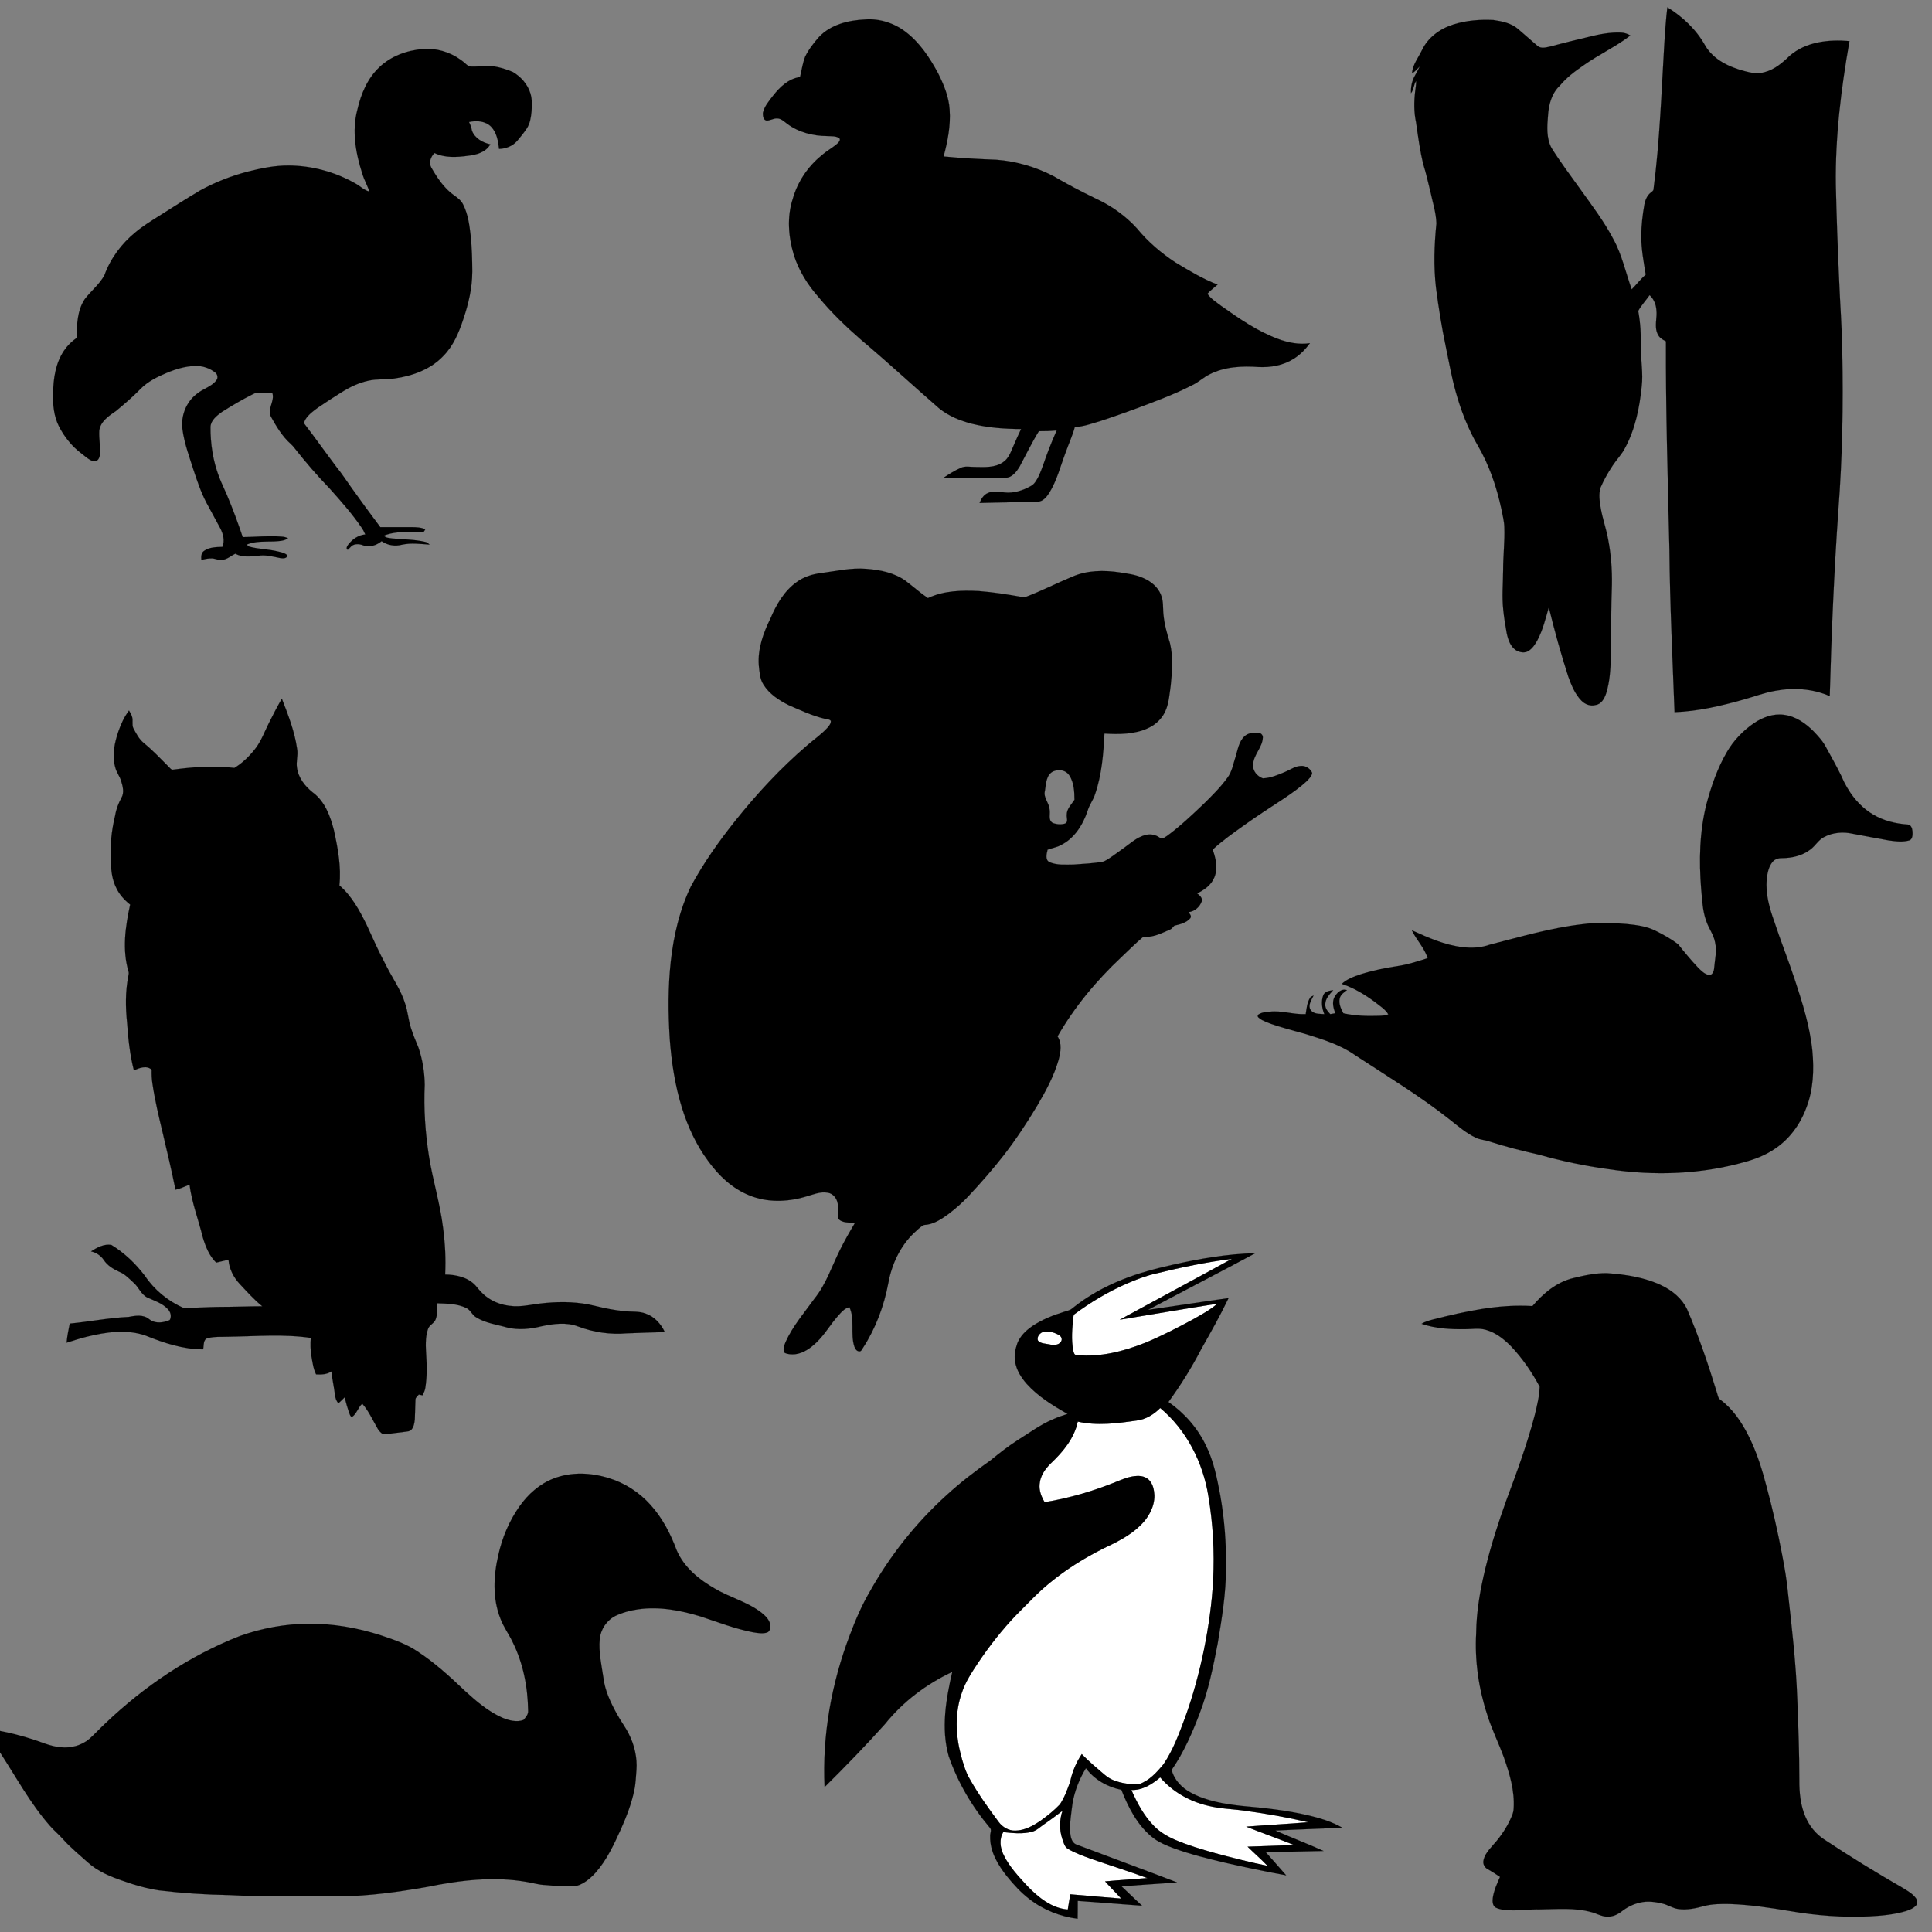 <?xml version="1.0" encoding="utf-8"?>
<!DOCTYPE svg PUBLIC "-//W3C//DTD SVG 1.1//EN" "http://www.w3.org/Graphics/SVG/1.1/DTD/svg11.dtd">
<svg version="1.1" id="Layer_1" xmlns="http://www.w3.org/2000/svg" xmlns:xlink="http://www.w3.org/1999/xlink" x="0px" y="0px"
	 viewBox="0 0 1920 1920" enable-background="new 0 0 1920 1920" xml:space="preserve">
<rect x="0" y="0" width="1920" height="1920" fill="#808080" stroke="none"/>
<path stroke="#000000" stroke-width="0.094" d="M1657,7.27c15.33,9.43,28.84,22.25,37.64,38.06c8.17,14,23.81,21.34,38.92,25.29
	c6.5,1.83,13.45,3.03,20.08,1.07c9.82-2.52,17.77-9.26,24.87-16.19c16.14-14.1,38.94-16.45,59.48-14.67
	c-8.31,47.25-14.26,95.14-13.55,143.2c0.69,31,1.82,61.98,3.22,92.96c0.92,24.34,2.89,48.64,3.17,73
	c1.11,52.36,0.1,104.79-3.89,157.02c-4.31,61.52-6.88,123.14-8.56,184.78c-16.93-7.47-36.11-8.67-54.17-5.28
	c-10.89,1.87-21.22,5.87-31.83,8.8c-22.27,6.28-45.04,11.58-68.25,12.43c-1.93-53.57-4.62-107.13-5.05-160.74
	c-1.62-69.25-3.71-138.51-3.5-207.79c-3.38-1.67-6.88-3.78-8.32-7.45c-3.5-7.57-0.14-15.9-1.15-23.81
	c-0.41-5.5-2.63-10.91-6.76-14.65c-3.68,5.29-8.26,10.09-11.31,15.73c2.24,11.85,2.74,23.93,2.64,35.97
	c-0.15,12.97,2.39,25.93,0.82,38.9c-2.1,21.04-6.37,42.34-16.46,61.14c-3.25,6.45-8.44,11.59-12.36,17.6
	c-4.6,6.94-8.77,14.2-12.05,21.85c-2.18,6.64-0.93,13.78,0.16,20.51c1.84,10.5,5.48,20.58,7.36,31.07
	c2.87,14.79,4,29.89,3.74,44.95c-0.85,24.32-0.78,48.67-1.04,73c-0.48,11.83-1.1,23.87-4.74,35.23
	c-1.67,4.89-4.64,10.49-10.3,11.33c-5.11,1.5-10.55-0.52-14.16-4.22c-6.5-6.59-9.98-15.4-13.1-23.94
	c-7.35-22.7-13.7-45.72-19.36-68.9c-3.17,10.99-5.85,22.27-11.21,32.47c-2.25,4.15-4.93,8.35-9,10.93
	c-3.75,2.36-8.64,1.46-12.28-0.63c-5.68-3.67-7.96-10.56-9.3-16.85c-1.39-7.78-2.72-15.59-3.48-23.46
	c-1.44-13.19-0.17-26.45-0.11-39.67c0.01-14.13,1.68-28.21,1.18-42.35c-0.13-6.08-1.77-11.97-2.88-17.91
	c-4.69-21.95-12-43.49-23.3-62.95c-9.97-17.01-17.11-35.55-22.33-54.53c-4-14.29-6.5-28.94-9.54-43.45
	c-4.14-19.54-7.25-39.28-9.85-59.08c-2.47-21.27-1.73-42.79,0.41-64.06c-0.35-10.75-3.75-21.1-5.97-31.56
	c-2.29-8.71-4.03-17.56-6.77-26.14c-3.65-14.01-5.4-28.4-7.5-42.7c-2.16-10.05-2.05-20.45-0.89-30.62
	c0.34-3.5,1.15-6.98,0.94-10.51c-2.46,3.69-2.26,8.55-5.04,12.12c-0.32-6.02,0.84-12.21,3.89-17.47
	c1.75-2.94,3.27-6.01,4.77-9.1c-2.4,2.41-4.53,5.23-7.68,6.72c0.62-8.43,6.22-15.31,9.78-22.69
	c5.92-12.68,18.05-21.55,31.19-25.67c12.82-4.08,26.44-5.13,39.82-4.49c8.76,1.25,18.07,3.17,24.9,9.21
	c6.41,5.57,12.85,11.1,19.24,16.7c3.71,2.93,8.75,1.17,12.92,0.34c12.54-3.41,25.17-6.46,37.82-9.47
	c10.47-2.66,21.25-4.71,32.11-4.25c3.28,0.08,6.41,1.21,9.23,2.87c-14.58,11.21-31.46,18.93-46.44,29.57
	c-8.57,5.91-17.04,12.19-23.68,20.28c-8.17,7.61-11.11,19.02-11.77,29.8c-0.88,10.72-1.73,22.33,3.52,32.15
	c8.78,14.01,18.73,27.23,28.38,40.65c11.61,16.24,23.78,32.2,33.07,49.93c8.6,15.62,12.23,33.24,18.22,49.9
	c4.79-4.74,8.85-10.19,13.96-14.62c-2.11-12.89-4.55-25.83-4.4-38.94c0.05-10.32,1.29-20.61,3.06-30.77
	c0.9-4.37,2.59-8.92,6.25-11.73c1.07-1.05,2.84-1.76,2.85-3.53c6.24-48.1,7.88-96.61,10.73-144.99
	C1654.81,31.06,1655.55,19.12,1657,7.27z"/>
<path stroke="#000000" stroke-width="0.094" d="M813.81,36.84c11.74-12.54,29.52-16.77,46.1-17.5
	c14.39-1.07,28.91,3.66,40.28,12.45c13.95,10.67,23.82,25.64,32.05,40.93c5.68,11.32,10.7,23.38,11.48,36.18
	c1.14,15.75-1.91,31.44-6,46.58c17.48,1.73,35.03,2.6,52.58,3.28c19.73,1.51,39.09,7.19,56.64,16.3
	c13.61,7.96,27.59,15.29,41.78,22.16c15.5,7.11,29.74,17.16,41.21,29.82c10.83,13.21,23.98,24.45,38.25,33.8
	c13.51,8.09,27.03,16.42,41.84,21.96c-3.33,3.11-7.21,5.68-10.14,9.18c3.58,5.13,9.08,8.44,13.96,12.2
	c17.72,12.53,35.82,25.07,56.31,32.66c10.04,3.73,20.9,5.84,31.62,4.23c-4.45,6.05-9.75,11.57-16.17,15.52
	c-10.24,6.48-22.66,8.72-34.63,8.15c-16.53-1.18-33.93-0.39-48.96,7.29c-5.91,2.89-10.69,7.58-16.62,10.44
	c-18.37,9.51-37.87,16.59-57.2,23.87c-15.54,5.58-31.05,11.31-46.96,15.75c-4.27,1.17-8.62,2.18-13.06,2.12
	c-2.36,8.83-6.28,17.13-9.28,25.74c-5.09,13.38-8.54,27.56-16.15,39.84c-2.69,4.12-6.38,8.84-11.8,8.77
	c-19.16,0.42-38.31,0.92-57.46,1.27c1.56-4.09,4.09-8.16,8.3-9.91c5.14-2.36,10.91-1.3,16.28-0.55
	c9.37,1.06,18.73-1.94,26.77-6.59c3.37-1.94,5.25-5.54,7.02-8.86c4.14-8.39,6.53-17.49,10-26.16c2.56-6.76,5.35-13.41,8.27-20.02
	c-5.88,0.63-11.8,0.79-17.7,0.76c-7.01,11.26-12.74,23.24-18.99,34.92c-3.17,5.21-7.58,11.5-14.4,11.31
	c-20.41-0.04-40.82,0.06-61.22-0.05c5.49-3.54,11.02-7.12,17.01-9.76c4.46-2.07,9.47-0.76,14.2-0.84
	c9.47,0.13,20.02,0.92,28.11-4.97c5.44-3.72,7.45-10.25,10.02-15.96c2.46-5.63,4.9-11.27,7.6-16.79
	c-16.37-0.12-32.85-1.2-48.77-5.21c-11.74-3-23.3-7.65-32.76-15.38c-26.03-22.62-51.31-46.09-77.7-68.27
	c-14.95-13.01-29.25-26.82-41.92-42.08c-10.89-12.29-19.87-26.52-24.76-42.28c-5.35-17.9-6.9-37.43-1.04-55.42
	c4.79-16.95,14.96-32.21,28.66-43.26c4.96-4.5,11.01-7.59,16-12.05c1.32-1.25,3.29-3.63,1.43-5.26c-3.52-2.17-7.9-1.7-11.86-1.96
	c-14.09-0.08-28.53-3.71-39.91-12.29c-3.06-2.22-6.02-5.37-10.11-5.2c-3.7-0.16-6.98,2.51-10.67,2.01
	c-3.13-0.94-3.21-4.92-3.18-7.6c1.49-6.52,6.05-11.76,10.02-16.94c6.79-8.65,15.47-17.09,26.87-18.61
	c1.64-6.78,2.57-13.79,5.13-20.31C803.65,49.12,808.62,42.79,813.81,36.84z"/>
<path stroke="#000000" stroke-width="0.094" d="M376.91,66.89c11.5-11.14,27.38-16.81,43.13-18.16
	c13.29-1.11,26.83,2.77,37.62,10.58c3.03,1.97,5.48,4.7,8.48,6.7c7.96,0.58,15.93-0.69,23.89-0.19c6.73,0.93,13.25,3.1,19.52,5.66
	c8.1,4.72,14.83,12.27,17.57,21.35c1.77,5.89,1.52,12.13,1.06,18.19c-0.53,5.71-1.46,11.64-4.63,16.54
	c-2.88,4.38-6.23,8.43-9.6,12.44c-4.47,5.15-11.26,7.82-18,7.95c-0.86-7.76-2.27-16.15-7.87-22.02c-5.62-5.75-14.53-6.39-21.99-4.67
	c1.55,2.72,2.34,5.74,2.98,8.78c2.98,7.52,10.63,11.72,18.19,13.38c-4.39,7.91-13.85,10.47-22.23,11.37
	c-11.06,1.52-22.91,2.27-33.26-2.72c-3.7,3.68-5.84,9.43-3.22,14.34c5.95,10.28,12.65,20.54,22.48,27.54
	c3.72,2.56,7.49,5.4,9.4,9.65c4.67,9.41,6.09,20.01,7.27,30.34c1.28,11.97,1.6,24.02,1.62,36.05c0.01,16.19-3.77,32.12-8.96,47.37
	c-4.31,13.12-9.83,26.32-19.69,36.29c-12.55,13.4-30.68,19.94-48.49,22.44c-8.55,1.37-17.32,0.27-25.8,2.18
	c-9.78,2.07-18.91,6.47-27.32,11.8c-7.75,4.87-15.49,9.78-23.03,14.98c-4.55,3.35-9.32,6.77-12.4,11.61
	c-0.85,1.57-2.17,3.67-0.57,5.24c10.59,13.82,20.63,28.04,31.12,41.93c5.46,6.65,10.09,13.91,15.12,20.88
	c9.36,13.2,18.96,26.23,28.67,39.17c10.34-0.01,20.68,0.01,31.02-0.01c4.61,0.03,9.37,0.13,13.64,2.09
	c-0.74,1.1-1.13,2.94-2.83,2.82c-6.25,0.43-12.5-0.65-18.76-0.23c-6.64,0.44-13.4,1.23-19.61,3.79c2.13,2.36,5.5,2.26,8.4,2.73
	c10.91,1.13,22.02,0.88,32.74,3.45c1.73,0.3,3.05,1.49,4.28,2.66c-9.12-0.6-18.39-1.89-27.44,0.13c-6.87,1.79-14.35,0.63-20.16-3.51
	c-5.04,4.07-11.87,6.43-18.22,4.18c-4.25-1.74-9.87-2.01-12.96,1.99c-1.06,0.63-1.76,3.08-3.25,2.02c-0.86-1.79,0.35-3.5,1.35-4.89
	c4.06-5.3,10.07-9.37,16.84-9.99c-1.05-2.52-2.33-4.94-3.92-7.16c-9.38-13.71-20.45-26.15-31.51-38.51
	c-12.31-12.77-23.94-26.18-34.87-40.15c-1.15-1.49-2.39-2.91-3.8-4.16c-8.48-7.5-14.29-17.41-19.74-27.19
	c-3.69-7.72,4-15.22,1.57-23.16c-4.89-0.39-9.8-0.49-14.71-0.57c-1.86-0.13-3.45,1.02-5.08,1.72c-10.5,5.24-20.62,11.22-30.52,17.51
	c-4.91,3.61-10.73,8-11.25,14.58c-0.18,17.04,2.52,34.2,8.62,50.14c2.24,5.95,5.14,11.62,7.6,17.48
	c5.84,13.83,11.08,27.91,15.82,42.16c12.96-0.23,25.94-1.51,38.89-0.49c2.14,0.07,4.19,0.67,6.1,1.63
	c-4.16,2.87-9.38,2.8-14.21,3.12c-9,0.25-18.4-0.39-26.89,3.14c1.04,0.92,2.04,2.01,3.49,2.25c8.77,2.28,17.93,2.28,26.74,4.38
	c3.58,0.94,7.67,1.38,10.38,4.19c-0.85,3.36-4.78,2.94-7.45,2.53c-7.08-1.44-14.29-3.43-21.57-2.28
	c-7.59,0.67-15.89,1.89-22.84-2.02c-3.98,1.85-7.43,5.11-11.91,5.97c-3.73,1.14-7.27-0.96-10.93-1.3c-3.7-0.23-7.33,0.71-10.93,1.42
	c-0.23-3.07-0.25-6.73,2.51-8.75c5.26-3.89,12.18-3.9,18.44-4.12c2.55-6.08,0.81-12.84-2.1-18.44
	c-4.54-8.46-9.08-16.91-13.71-25.31c-5.5-10.45-9.25-21.7-12.97-32.87c-4.14-13.14-9.05-26.16-10.87-39.88
	c-1.94-13.18,3.43-27.33,14.09-35.46c6.05-5.16,14.56-6.99,19.5-13.49c1.96-2.41,1.26-6.06-1.16-7.87
	c-5.56-4.38-12.75-6.72-19.83-6.47c-9.84,0.23-19.41,3.12-28.42,6.92c-9.39,3.94-18.81,8.59-26.01,15.97
	c-7.58,7.78-15.85,14.85-24.2,21.78c-7.06,4.87-15.55,10.36-16.74,19.64c-0.44,8,1.24,16.01,0.67,24.03
	c-0.42,2.52-1.53,5.65-4.34,6.28c-3.3,0.44-6.23-1.64-8.76-3.49c-4.01-3.32-8.33-6.29-12.06-9.94
	c-6.35-6.18-11.61-13.45-15.63-21.33c-4.97-10.04-6.15-21.47-5.67-32.52c0.09-14.68,2.38-30.02,10.71-42.46
	c3.38-5.05,7.77-9.4,12.78-12.82c-0.07-13.09,0.45-27.23,7.92-38.51c6.21-8.04,14.44-14.59,19.44-23.52
	c6.05-16.89,17.18-31.68,31.02-42.99c7.17-6.04,15.21-10.92,23.1-15.94c13.68-8.67,27.35-17.38,41.28-25.65
	c14.68-8,30.36-14.17,46.53-18.45c13.54-3.39,27.36-6.34,41.39-6.19c22.96,0.13,45.88,6.31,65.83,17.64
	c4.93,2.51,8.87,6.96,14.36,8.26c-2.05-5.95-5.21-11.47-7.03-17.51c-6.64-20.42-10.65-42.73-5-63.87
	C358.72,93.49,365.11,77.98,376.91,66.89z"/>
<path stroke="#000000" stroke-width="0.094" d="M815.85,569.54c15.01-1.97,30.02-5.53,45.25-4.22
	c13.52,1.01,27.49,3.82,38.76,11.79c7.48,5.68,14.52,11.94,22.28,17.27c15.68-7.44,33.47-7.86,50.49-7.01
	c14.44,1.14,28.78,3.35,43.03,5.93c1.18,0.19,2.43,0.41,3.6-0.06c15.89-6,31.03-13.79,46.71-20.29
	c14.57-6.26,30.94-6.44,46.41-4.18c8.13,1.29,16.48,2.24,24.02,5.78c7.51,3.26,14.44,8.87,17.39,16.73
	c2.63,6.18,1.7,13.02,2.45,19.54c0.87,9.7,3.62,19.08,6.45,28.36c3.33,13.87,2.15,28.33,0.7,42.37
	c-1.09,7.61-1.62,15.42-4.26,22.7c-3.08,8.71-10.03,15.74-18.42,19.46c-13.45,6.17-28.67,6.12-43.15,5.3
	c-1.02,20.26-2.63,40.86-9.28,60.17c-1.78,5.88-5.83,10.74-7.46,16.68c-4.71,13.92-13.26,27.62-26.92,34.16
	c-4.02,2.2-8.63,2.75-12.83,4.38c-0.96,3.99-2.71,10.33,2.1,12.49c7.5,3.14,15.87,2.32,23.81,2.29
	c9.97-0.81,20.07-1.06,29.9-3.03c6.55-3.17,12.15-8.01,18.14-12.09c7.57-5.18,14.4-12.11,23.6-14.28
	c4.81-1.28,10.03-0.19,14.01,2.79c2.35,2.21,5.01-0.68,7.13-1.84c13.16-9.64,25-20.94,36.81-32.16
	c8.21-8.14,16.51-16.32,23.29-25.73c4.62-6.1,5.71-13.85,8.09-20.93c2.19-6.96,3.17-14.94,8.8-20.16
	c3.48-3.39,8.64-3.73,13.23-3.64c2.68-0.04,5.24,2.12,4.99,4.94c-0.42,9.91-9.4,17.03-9.68,27
	c-0.52,6.14,4.19,11.47,9.71,13.47c7.73-0.34,15.04-3.39,22.07-6.4c5.24-2.16,10.11-5.81,15.98-5.95
	c4.59-0.28,9.23,2.66,10.94,6.93c-0.45,3.47-3.24,5.96-5.54,8.35c-6.8,6.34-14.49,11.61-22.14,16.85
	c-13.91,9.03-27.79,18.1-41.28,27.75c-10.27,7.35-20.61,14.68-29.89,23.28c3.11,8.71,5.35,18.63,1.67,27.54
	c-3.02,7.6-10.03,12.58-17.17,15.95c2.46,1.92,5.73,4.51,4.54,8.1c-1.99,5.54-7.16,9.98-13.12,10.53
	c1.28,1.72,3.52,3.94,1.75,6.14c-3.88,4.49-10.1,6.03-15.67,7.27c-1.54,1.22-2.46,3.18-4.39,3.91
	c-6.77,2.9-13.5,6.38-20.94,7.11c-2.1,0.3-4.26,0.15-6.31,0.64c-7.4,6.21-14.18,13.13-21.22,19.75
	c-24.61,23.1-46.51,49.31-63.32,78.65c4.6,6.93,3.05,15.73,1.06,23.28c-4.6,16.22-12.8,31.12-21.27,45.59
	c-10.12,16.88-20.97,33.36-33.01,48.94c-10.92,13.98-22.56,27.38-34.7,40.3c-6.21,6.82-13.2,12.88-20.52,18.47
	c-7.18,5.22-15.05,10.5-24.23,10.85c-3.84,1.84-6.84,5.12-9.99,7.96c-13.75,13.11-22.07,31.08-25.47,49.6
	c-4.26,22.88-12.57,45.1-25.26,64.65c-1.06,1.25-1.55,3.64-3.61,3.39c-2.66-0.02-4.17-2.63-4.94-4.83
	c-4.08-12.66,0.8-26.84-4.88-39.09c-5.16,1.17-8.51,5.55-11.86,9.28c-7.21,8.18-12.64,17.82-20.54,25.42
	c-5.95,5.83-13.19,11.13-21.7,12.11c-3.47,0.22-7.24,0.2-10.35-1.5c-2.12-3.3-0.21-7.36,1-10.64
	c7.13-15.91,18.71-29.18,28.78-43.24c11.63-14.34,17.2-32.24,25.4-48.53c4.52-9.12,9.59-17.93,14.8-26.66
	c-5.6-0.58-12.82,0.51-16.79-4.38c-0.25-5.15,0.9-10.41-0.54-15.48c-0.93-4.79-4.53-9.22-9.5-10.07
	c-8.04-1.56-15.66,2.19-23.25,4.18c-17.79,5.06-37.39,5.59-54.7-1.5c-17.07-6.73-30.82-19.84-41.38-34.56
	c-11.61-15.68-19.86-33.63-25.68-52.19c-7.01-22.46-10.57-45.86-12.26-69.28c-1.59-25.55-1.72-51.27,1.07-76.75
	c2.88-25.64,8.79-51.22,20.08-74.54c12.45-23.06,27.66-44.54,43.99-65c21.49-26.94,45.06-52.31,71.22-74.78
	c6.76-5.91,14.28-10.98,20.34-17.65c1.62-1.97,3.62-4.14,3.41-6.88c-1.53-2.04-4.48-1.52-6.66-2.26
	c-12.14-2.99-23.55-8.26-34.96-13.25c-9.79-4.84-19.53-11.13-25.37-20.62c-3.66-5.7-3.88-12.65-4.61-19.17
	c-1.17-16.26,4.47-32.07,11.57-46.42c5.8-13.71,13.59-27.3,25.92-36.12C798.63,573.32,807.2,570.56,815.85,569.54 M1047.37,766.31
	c-7.88,3.04-7.79,12.68-8.96,19.69c-1.77,6.66,4.1,11.66,4.59,18.05c1.17,4.48-1.79,10.88,3.11,13.74
	c3.82,1.52,8.36,1.9,12.32,0.68c3.45-1.52,1.44-5.73,1.69-8.54c-0.13-6.09,4.64-10.44,7.69-15.12
	c-0.07-8.28-0.47-17.28-5.21-24.38C1059.38,765.49,1052.63,764.22,1047.37,766.31z"/>
<path stroke="#000000" stroke-width="0.094" d="M267.34,718.34c4.07-8.1,8.2-16.18,12.77-24.01
	c6.24,16.13,12.67,32.45,15.11,49.67c1.24,6.35-1.16,12.69-0.08,19.04c1.35,9.88,7.88,18.25,15.48,24.31
	c12.12,8.82,17.66,23.64,21.2,37.65c3.95,17.96,7.4,36.45,5.47,54.9c12.14,10.38,19.93,24.7,26.89,38.83
	c6.33,13.89,12.61,27.81,19.79,41.29c6.27,12.42,14.55,23.92,18.64,37.36c2.81,7.86,3.1,16.32,5.79,24.21
	c2.07,6.67,4.83,13.09,7.49,19.55c4,11.84,6.04,24.36,6.2,36.86c-1.11,23.69,0.52,47.48,4.18,70.9
	c3.74,23.97,11.15,47.22,14.04,71.34c2.02,15.36,2.86,30.9,2.07,46.39c10.79,0.13,22.5,2.61,30.12,10.83
	c3.45,4.21,6.97,8.47,11.47,11.62c10.24,7.63,23.58,10.14,36.11,8.7c7.48-0.87,14.88-2.31,22.39-2.94
	c16.26-1.46,32.85-1.06,48.75,2.92c9.8,2.4,19.72,4.41,29.78,5.35c6.86,0.74,14.01-0.22,20.6,2.33
	c8.72,2.9,15.22,10.22,19.07,18.35c-12.55,0.41-25.1,0.72-37.64,1.26c-16.37,1.4-33.01-0.96-48.37-6.76
	c-11.67-4.53-24.56-2.78-36.49-0.27c-11.14,2.79-22.98,3.97-34.25,1.21c-10.41-2.98-21.6-4.29-30.91-10.22
	c-3.94-2.35-5.48-7.32-9.79-9.21c-8.92-4.29-19.1-4.28-28.79-4.63c0.19,5.31,0.42,10.81-1.44,15.88
	c-1.42,4.24-6.64,5.65-7.78,10.09c-2.76,8.33-2.13,17.31-1.64,25.95c0.68,10.6,0.77,21.3-0.85,31.83
	c-0.3,2.78-1.63,5.27-2.88,7.74c-1.21-0.28-2.42-0.54-3.62-0.77c-1.23,1.57-3.36,2.87-3.35,5.1
	c-0.2,6.51-0.49,13.03-0.64,19.55c-0.34,3.59-0.98,7.47-3.4,10.3c-1.45,1.66-3.8,1.66-5.81,1.99
	c-6.69,0.75-13.36,1.71-20.05,2.5c-3.3,0.56-5.56-2.68-7.32-4.98c-5.05-8.53-9.01-17.87-15.64-25.37
	c-4.24,3.72-5.38,9.9-10.15,13.17c-1.7-0.27-2.02-2.09-2.61-3.39c-1.86-5.3-3.47-10.69-4.65-16.17
	c-2.13,2.01-4.07,4.22-6.44,5.98c-2.02-2.46-2.97-5.51-3.31-8.61c-0.92-7.72-2.65-15.31-3.53-23.03
	c-4.44,3.08-10.01,3.18-15.2,2.91c-2.79-5.64-3.54-11.96-4.62-18.08c-1.04-6-1.09-12.11-0.66-18.16
	c-26.77-3.93-53.93-1.6-80.86-1.19c-7.1,0.34-14.36-0.37-21.32,1.39c-5.07,0.98-3.87,7.36-4.82,11.16
	c-19.85,0.06-38.97-6.33-57.18-13.66c-18.88-6.61-39.45-3.51-58.41,1.13c-6.77,1.66-13.39,3.86-20.04,5.93
	c0.46-6.42,1.92-12.68,3.09-18.98c19.62-1.85,39.01-5.76,58.72-6.63c6.65-1.36,14.43-2.53,20.1,2.17
	c4.92,4.15,11.92,3.96,17.72,2.01c1.04-0.57,2.76-0.51,3.22-1.77c1.51-3.42,0.32-7.44-2.17-10.05
	c-5.42-5.94-13.32-8.39-20.42-11.61c-6.25-3.02-8.48-10.1-13.46-14.51c-4.53-4.17-8.9-8.9-14.75-11.2
	c-5.9-2.65-11.66-6.26-15.25-11.79c-2.94-4.29-7.47-7.2-12.51-8.38c5.9-3.86,12.97-7.64,20.17-6.42
	c13.01,7.92,24.17,18.7,33.37,30.79c9.35,13.95,22.87,24.99,38.18,31.79c11.92,0.06,23.85-0.87,35.79-0.97
	c14.21,0.04,28.42-0.62,42.63-0.64c-8.23-6.66-15.25-14.61-22.5-22.29c-6.11-6.58-10.41-15-11.05-24.04
	c-4.11,0.91-8.18,1.96-12.27,2.94c-6.93-6.81-10.59-16.09-13.31-25.22c-4.25-17.47-10.88-34.37-13.16-52.29
	c-4.63,1.76-9.09,4.03-13.97,5.05c-3.7-18.84-8.25-37.49-12.6-56.19c-3.93-16.34-7.87-32.72-10.3-49.37
	c-0.71-4.52-0.87-9.1-0.74-13.66c-5.09-4.71-12.23-1.75-17.7,0.6c-3.96-15.44-5.61-31.35-6.74-47.21
	c-1.58-15.38-1.8-31.04,1.2-46.26c0.18-1.37,0.66-2.76,0.36-4.13c-6.57-21.88-3.37-45.2,1.49-67.09
	c-5.65-4.52-10.71-9.98-13.79-16.6c-3.97-7.82-5.19-16.69-5.29-25.37c-1.11-15.63,0.44-31.41,4.17-46.61
	c1-6.21,3.27-12.13,6.27-17.64c2.92-5.03,1.37-11.12-0.22-16.32c-1.37-4.91-4.78-8.94-5.97-13.92c-3.32-11.9-0.74-24.49,3.23-35.9
	c2.49-7.3,5.85-14.34,10.45-20.55c1.18,2.03,2.4,4.08,3.06,6.35c1.15,3.59-0.37,7.51,1.15,11.03c2.82,5.31,5.6,10.86,10.33,14.79
	c8.76,7.17,16.59,15.39,24.57,23.4c1.54,1.4,2.85,3.89,5.32,3.13c19.96-2.65,40.24-4.05,60.3-1.65
	c7.95-4.74,14.76-11.45,20.49-18.72C259.62,736.63,262.87,727.12,267.34,718.34z"/>
<path stroke="#000000" stroke-width="0.094" d="M1742.82,718.83c8.73-5.96,19.42-9.93,30.12-8.45
	c11.46,1.44,21.37,8.33,29.33,16.35c4.57,4.81,9.21,9.74,12.3,15.68c5.23,9.48,10.54,18.93,15.3,28.66
	c6.46,15.5,17.02,29.82,31.67,38.43c10.35,6.2,22.35,9.08,34.31,9.9c3.36,0.12,4.5,3.91,4.73,6.7c0.17,3.04,0.35,7-2.54,8.91
	c-6.82,2.07-14.09,1.14-21.02,0.19c-11.94-2.04-23.81-4.46-35.73-6.61c-9.46-2.19-19.85-1.35-28.48,3.23
	c-5.66,2.84-8.66,8.73-13.64,12.39c-7.96,6.2-18.27,8.51-28.2,8.57c-3.48-0.09-7.18,0.96-9.43,3.75
	c-4.01,4.87-5.16,11.35-5.78,17.46c-1.35,14.33,2.71,28.44,7.48,41.79c6.35,19.35,13.99,38.24,20.34,57.59
	c7.68,23.23,15.13,46.81,17.55,71.27c1.73,18.91,0.93,38.53-6.1,56.38c-5.97,16.3-16.72,31.04-31.27,40.68
	c-8.19,5.54-17.38,9.45-26.85,12.2c-44.84,13.23-92.62,14.95-138.69,7.93
	c-23.19-3.15-46.15-7.94-68.66-14.32c-16.53-3.73-33-7.82-49.12-13.05c-4.59-1.67-9.64-1.68-14.01-3.93
	c-9.14-4.36-16.9-10.96-24.75-17.22c-30.09-23.92-63.05-43.79-95.14-64.82c-14.48-10.21-31.65-15.47-48.37-20.71
	c-13.32-3.91-26.94-6.94-39.84-12.13c-2.68-1.21-5.5-2.35-7.63-4.42c-0.93-0.84-1.06-1.77-0.36-2.81
	c3.33-2.42,7.6-2.76,11.59-3.04c11.99-1.4,23.64,3.09,35.67,2.42c0.85-5.42,1.29-11.17,4.18-15.97
	c0.71-1.4,2.29-1.82,3.61-2.46c-1.98,4.31-5.85,9.34-3,14.15c2.97,4.53,9.01,3.9,13.72,4.32c-2.46-5.92-3.29-12.73-1.06-18.85
	c1.64-3.86,6.19-4.48,9.85-4.97c-3.51,4.01-7.82,8.26-7.87,13.97c-0.3,3.96,2.43,7.15,5,9.83c1.64-0.3,3.28-0.6,4.94-0.88
	c-1.68-4.85-3.32-10.28-1.16-15.25c2.23-4.72,7.06-9.63,12.78-7.74c-2.91,2.21-6.37,4.45-7.21,8.28
	c-1.19,5.2,1.22,10.23,3.62,14.71c11.7,2.72,23.79,2.91,35.75,2.55c3-0.16,6.13-0.17,8.94-1.45
	c-2.99-5.14-8.34-8.23-12.81-11.91c-10.23-7.61-21.29-14.37-33.45-18.37c5.23-4.84,12.06-7.31,18.71-9.52
	c12.02-3.8,24.4-6.31,36.85-8.19c10.19-1.56,20.03-4.68,29.79-7.88c-3.21-10.31-11.19-18.06-15.71-27.68
	c16.11,7.33,32.61,14.69,50.38,16.74c9.1,1.1,18.53,0.66,27.21-2.49c30.18-7.66,60.2-16.59,91.24-20.18
	c14.65-2.01,29.5-1.5,44.2-0.33c9.85,1,19.98,2.16,28.96,6.66c7.86,3.86,15.62,8.15,22.61,13.46
	c6.3,7.96,12.81,15.8,19.8,23.19c3.05,2.98,6.23,6.39,10.56,7.37c3.46,0.62,5.13-3.28,5.41-6.1
	c0.7-8.78,3.02-17.67,0.97-26.43c-1.33-7.63-6.39-13.8-8.72-21.06c-3.75-10.06-3.97-20.89-5.05-31.44
	c-2.24-28.38-1.75-57.35,5.31-85.07c4.79-17.85,10.88-35.54,20.27-51.53C1722.79,735.94,1732.06,726.27,1742.82,718.83z"/>
<g>
	<path fill="#FFFFFF" stroke="#FFFFFF" stroke-width="0.094" d="M1148.76,1265.59c24.9-6.1,50.08-11.35,75.52-14.58
		c-37.05,20.31-74.31,40.23-111.39,60.48c32.32-5.29,64.59-10.88,96.94-15.94c-7.32,6.43-16.06,10.97-24.48,15.8
		c-15.41,8.26-30.94,16.4-47.13,23.05c-21.55,8.56-44.85,14.66-68.2,12.24c-2.46,0.28-2.98-2.57-3.44-4.35
		c-2.14-10.87-1.11-22,0.02-32.92c0.25-1.18,0.09-2.73,1.3-3.41c15.88-11.78,32.95-22.03,51.07-29.98
		C1128.62,1271.77,1138.47,1267.91,1148.76,1265.59z"/>
	<path fill="#FFFFFF" stroke="#FFFFFF" stroke-width="0.094" d="M1037.39,1323.46c5.12-0.8,10.45,0.68,14.9,3.22
		c2.34,1.19,3.87,4.33,2.09,6.66c-2.48,3.87-7.69,3.58-11.62,2.71c-3.78-0.85-8.4-0.59-11.2-3.68
		C1029.84,1328.57,1033.63,1324.15,1037.39,1323.46z"/>
	<path fill="#FFFFFF" stroke="#FFFFFF" stroke-width="0.094" d="M1129.62,1411.69c9.03-1.07,17.09-6.05,23.39-12.42
		c26.27,21.91,42.59,54.21,47.92,87.72c4.59,27.41,6.12,55.33,4.73,83.08c-1.21,23.26-4.53,46.37-9.11,69.19
		c-4.81,23.15-10.9,46.07-19.05,68.28c-5.89,15.72-11.69,31.78-21.22,45.73c-6.65,8.09-14.2,16.46-24.4,19.87
		c-8.5,0.34-17.22-0.76-25.16-3.89c-6.58-2.55-11.44-7.81-16.76-12.2c-5.19-4.38-10.16-9-14.91-13.84
		c-5.5,8.26-9.46,17.51-11.45,27.24c-2.8,7.83-5.64,15.85-10.31,22.79c-5.73,6-12.27,11.21-18.99,16.06
		c-7.51,5.12-15.97,9.88-25.3,9.99c-6.59,0.18-12.77-3.5-16.59-8.71c-10.22-13.68-20.2-27.59-28.6-42.47
		c-4.38-7.43-6.68-15.81-8.95-24.05c-5.25-20.02-6.05-41.69,0.85-61.41c3.56-11.1,10.11-20.83,16.47-30.46
		c11.42-16.92,24.06-33.06,38.24-47.76c10.87-10.79,21.25-22.16,33.23-31.75c16.08-13.21,33.84-24.27,52.41-33.61
		c13.32-6.36,26.97-12.89,37.55-23.46c7.94-7.73,13.76-18.32,13.59-29.63c-0.27-5.31-1.4-11.01-5.17-14.99
		c-3.05-3.29-7.74-4.38-12.06-4.18c-6.1,0.25-11.96,2.27-17.56,4.56c-23.87,9.84-48.77,17.42-74.3,21.49
		c-3.18-5.41-5.65-11.56-4.99-17.94c0.6-8.12,5.48-15.13,11.15-20.65c12.01-11.37,23.37-24.89,26.79-41.51
		C1090.35,1417.09,1110.31,1414.49,1129.62,1411.69z"/>
	<path fill="#FFFFFF" stroke="#FFFFFF" stroke-width="0.094" d="M1124.33,1778.84c10.95,0.42,20.65-5.67,28.66-12.5
		c12.19,14.26,29.25,23.89,47.43,28.13c11.93,3.06,24.32,3.22,36.46,4.95c21.26,2.89,42.44,6.59,63.33,11.52
		c-20.53,1.74-41.12,2.75-61.65,4.39c15.8,6.32,31.87,11.97,47.68,18.27c-15.45,0.57-30.91,1.05-46.35,1.64
		c6.53,6.43,13.48,12.44,19.81,19.09c-17.52-3.62-34.88-8-52.14-12.67c-13.49-3.81-26.99-7.78-39.88-13.31
		c-7.58-3.25-14.78-7.56-20.63-13.41C1136.93,1804.75,1130.04,1791.88,1124.33,1778.84z"/>
	<path fill="#FFFFFF" stroke="#FFFFFF" stroke-width="0.094" d="M1037.78,1812.79c6.2-4.22,12.15-8.79,18.14-13.29
		c-3.02,8.92-3.24,18.72-0.29,27.69c1.36,3.68,2.11,8.26,5.92,10.28c6.98,4.16,14.71,6.85,22.31,9.65
		c18.78,6.51,37.74,12.49,56.41,19.3c-14,1.21-28.03,2.03-42.02,3.3c5.17,5.86,10.8,11.3,16.03,17.11
		c-16.88-1.33-33.75-2.85-50.63-4.26c-0.84,5.04-1.68,10.08-2.49,15.13c-15.99-1.22-29.11-11.98-39.87-23
		c-8.84-9.62-18.11-19.25-23.86-31.12c-3.51-7.07-4.73-15.89-0.36-22.87c9.33,0.99,18.96,2.09,28.18-0.27
		C1030.17,1819.3,1033.71,1815.49,1037.78,1812.79z"/>
	<path stroke="#000000" stroke-width="0.094" d="M1165.01,1256.99c27.1-6.11,54.66-10.92,82.49-11.57
		c-35.37,19.03-71.12,37.4-106.56,56.31c26.68-3.81,53.3-7.98,79.99-11.67
		c-8.28,17.29-17.73,33.98-27.15,50.67c-9.5,18.32-20.43,35.9-32.61,52.55c15.85,10.95,28.97,25.9,37.29,43.32
		c7.63,15.22,10.91,32.05,14.08,48.65c4.29,23.98,6.14,48.39,5.8,72.74c0.09,25.31-4.08,50.36-8.22,75.25
		c-4.51,23.34-9.24,46.81-17.77,69.07c-7.42,19.72-15.95,39.22-27.98,56.61c2.52,10,10.16,17.85,19.08,22.6
		c15.59,8.46,33.46,11.3,50.89,13.22c22.03,1.91,44.1,4.3,65.68,9.3c11.73,2.8,23.48,6.28,34,12.34
		c-22.18,1-44.39,1.62-66.56,2.81c15.84,7.04,32.12,13.11,47.91,20.28c-19.18,0.51-38.35,0.73-57.53,1.14
		c6.74,7.72,13.65,15.29,20.33,23.07c-20.26-3.73-40.45-7.89-60.53-12.49c-17.08-4.07-34.18-8.25-50.7-14.24
		c-8.08-3.05-16.28-6.3-22.89-12.01c-14.24-12.05-22.93-29.14-29.62-46.23
		c-13.79-2.78-26.81-10.07-35.24-21.48c-6.65,10.81-11.36,22.82-13.42,35.36c-1.16,9.38-2.8,18.83-2.28,28.32
		c0.44,4.35,1.3,9.77,5.65,11.95c33.47,12.71,67.11,24.97,100.52,37.82c-18.36,1.49-36.76,2.46-55.12,3.89
		c6.7,6.52,13.58,12.84,20.35,19.29c-21.29-1.57-42.56-3.24-63.85-4.78c-0.03,5.9,0.04,11.81-0.12,17.73
		c-17.39-2.15-34.22-8.86-48.06-19.65c-8.27-6.35-15.33-14.09-21.89-22.15c-9.08-11.41-17.36-25-16.93-40.08
		c-0.35-2.87,2-6.25-0.35-8.59c-17.75-20.98-31.84-45.11-40.87-71.07c-7.72-27.5-2.77-56.5,3.53-83.76
		c-25.77,12.07-49.1,29.69-66.94,51.94c-19.31,21.48-39.41,42.26-59.96,62.57c-2.4-51.53,6.87-103.29,25.22-151.4
		c5.56-14.82,11.82-29.41,19.85-43.08c19.92-35.54,45.57-67.88,75.74-95.28c13.82-12.7,28.68-24.21,44.08-34.93
		c8.63-7.12,17.49-13.98,26.89-20.06c11.57-7.2,22.57-15.45,35.2-20.77c4.71-2.09,9.58-3.81,14.5-5.36
		c-14.54-8.25-29.09-17.14-40.41-29.65c-5.65-6.36-10.44-13.93-11.75-22.48c-1.02-6.09,0.22-12.29,2.24-18.03
		c2.79-7.22,8.61-12.77,14.86-17.09c9.65-6.53,20.63-10.8,31.71-14.26c2.66-0.91,5.66-1.29,7.84-3.23
		c15.03-12.23,32.18-21.69,50.15-28.85C1131.54,1265.1,1148.26,1260.83,1165.01,1256.99 M1148.76,1265.59
		c-10.29,2.32-20.14,6.18-29.79,10.39c-18.12,7.95-35.19,18.2-51.07,29.98c-1.21,0.68-1.05,2.23-1.3,3.41
		c-1.13,10.92-2.16,22.05-0.02,32.92c0.46,1.78,0.98,4.63,3.44,4.35c23.35,2.42,46.65-3.68,68.2-12.24
		c16.19-6.65,31.72-14.79,47.13-23.05c8.42-4.83,17.16-9.37,24.48-15.8c-32.35,5.06-64.62,10.65-96.94,15.94
		c37.08-20.25,74.34-40.17,111.39-60.48C1198.84,1254.24,1173.66,1259.49,1148.76,1265.59 M1037.39,1323.46
		c-3.76,0.69-7.55,5.11-5.83,8.91c2.8,3.09,7.42,2.83,11.2,3.68c3.93,0.87,9.14,1.16,11.62-2.71
		c1.78-2.33,0.25-5.47-2.09-6.66C1047.84,1324.14,1042.51,1322.66,1037.39,1323.46 M1129.62,1411.69
		c-19.31,2.8-39.27,5.4-58.56,1.07c-3.42,16.62-14.78,30.14-26.79,41.51c-5.67,5.52-10.55,12.53-11.15,20.65
		c-0.66,6.38,1.81,12.53,4.99,17.94c25.53-4.07,50.43-11.65,74.3-21.49c5.6-2.29,11.46-4.31,17.56-4.56
		c4.32-0.2,9.01,0.89,12.06,4.18c3.77,3.98,4.9,9.68,5.17,14.99c0.17,11.31-5.65,21.9-13.59,29.63
		c-10.58,10.57-24.23,17.1-37.55,23.46c-18.57,9.34-36.33,20.4-52.41,33.61c-11.98,9.59-22.36,20.96-33.23,31.75
		c-14.18,14.7-26.82,30.84-38.24,47.76c-6.36,9.63-12.91,19.36-16.47,30.46c-6.9,19.72-6.1,41.39-0.85,61.41
		c2.27,8.24,4.57,16.62,8.95,24.05c8.4,14.88,18.38,28.79,28.6,42.47c3.82,5.21,10,8.89,16.59,8.71
		c9.33-0.11,17.79-4.87,25.3-9.99c6.72-4.85,13.26-10.06,18.99-16.06c4.67-6.94,7.51-14.96,10.31-22.79
		c1.99-9.73,5.95-18.98,11.45-27.24c4.75,4.84,9.72,9.46,14.91,13.84c5.32,4.39,10.18,9.65,16.76,12.2
		c7.94,3.13,16.66,4.23,25.16,3.89c10.2-3.41,17.75-11.78,24.4-19.87c9.53-13.95,15.33-30.01,21.22-45.73
		c8.15-22.21,14.24-45.13,19.05-68.28c4.58-22.82,7.9-45.93,9.11-69.19c1.39-27.75-0.14-55.67-4.73-83.08
		c-5.33-33.51-21.65-65.81-47.92-87.72C1146.71,1405.64,1138.65,1410.62,1129.62,1411.69 M1124.33,1778.84
		c5.71,13.04,12.6,25.91,22.72,36.1c5.85,5.85,13.05,10.16,20.63,13.41c12.89,5.53,26.39,9.5,39.88,13.31
		c17.26,4.67,34.62,9.05,52.14,12.67c-6.33-6.65-13.28-12.66-19.81-19.09c15.44-0.59,30.9-1.07,46.35-1.64
		c-15.81-6.3-31.88-11.95-47.68-18.27c20.53-1.64,41.12-2.65,61.65-4.39c-20.89-4.93-42.07-8.63-63.33-11.52
		c-12.14-1.73-24.53-1.89-36.46-4.95c-18.18-4.24-35.24-13.87-47.43-28.13C1144.98,1773.17,1135.28,1779.26,1124.33,1778.84
		 M1037.78,1812.79c-4.07,2.7-7.61,6.51-12.53,7.65c-9.22,2.36-18.85,1.26-28.18,0.27c-4.37,6.98-3.15,15.8,0.36,22.87
		c5.75,11.87,15.02,21.5,23.86,31.12c10.76,11.02,23.88,21.78,39.87,23c0.81-5.05,1.65-10.09,2.49-15.13
		c16.88,1.41,33.75,2.93,50.63,4.26c-5.23-5.81-10.86-11.25-16.03-17.11c13.99-1.27,28.02-2.09,42.02-3.3
		c-18.67-6.81-37.63-12.79-56.41-19.3c-7.6-2.8-15.33-5.49-22.31-9.65c-3.81-2.02-4.56-6.6-5.92-10.28
		c-2.95-8.97-2.73-18.77,0.29-27.69C1049.93,1804,1043.98,1808.57,1037.78,1812.79z"/>
</g>
<path stroke="#000000" stroke-width="0.094" d="M1563.34,1270.19c11.02-2.69,22.28-5.13,33.69-4.95
	c18.56,1.31,37.46,4.13,54.38,12.28c10.55,5.09,20.24,12.98,25.27,23.78c11.55,26.8,20.94,54.49,29.48,82.38
	c0.96,2.57,1.02,5.93,3.68,7.49c12.39,9.23,21.16,22.42,27.99,36.09c7.89,15.71,13.17,32.55,17.61,49.51
	c6.08,22.44,11.21,45.15,15.56,67.99c2.6,13.26,4.84,26.59,6.06,40.06c3.87,34.32,7.78,68.66,9.03,103.2
	c1.08,26.98,2.04,53.97,2.07,80.98c-0.1,12.41,1.11,25.13,6.12,36.63c3.8,8.83,9.99,16.71,18.05,22.05
	c25.8,17.17,52.26,33.36,79.12,48.83c4.44,2.7,9.14,5.4,12.35,9.62c1.59,2.01,2.18,5.01,0.59,7.23
	c-2.55,3.13-6.54,4.55-10.23,5.83c-11.75,3.51-24.04,4.64-36.22,5.26c-26.71,1.32-53.51-0.86-79.83-5.36
	c-19.55-3.27-39.22-6.22-59.05-6.9c-8.59-0.13-17.31-0.15-25.66,2.07c-8.24,2.27-16.86,4.06-25.42,2.93
	c-5.62-0.71-10.35-4.15-15.8-5.4c-7.28-1.8-15.03-2.83-22.4-1c-6.66,1.46-12.84,4.61-18.22,8.77
	c-4.1,3.24-9.2,5.46-14.51,5.17c-5.49-0.07-10.24-3.13-15.42-4.43c-16.8-4.71-34.42-2.89-51.62-2.74
	c-9.68-0.21-19.31,1.25-28.98,0.89c-4.99-0.19-10.18-0.51-14.72-2.75c-3.12-1.98-3.2-6.17-2.8-9.43
	c1.04-7.39,4.17-14.25,7.18-21c-4.02-2.7-8.04-5.36-12.26-7.7c-3.03-1.59-4.9-5.09-4.21-8.48
	c0.95-5.38,4.57-9.77,8.05-13.78c6.84-7.41,12.92-15.59,17.43-24.62c2.09-4.34,4.47-8.76,4.57-13.69
	c1.07-17.37-4.02-34.37-9.75-50.57c-5.19-14.28-12.06-27.9-16.54-42.44c-8.55-26.03-12.49-53.61-10.97-80.99
	c0.22-21.85,4.09-43.48,9.21-64.66c5.62-22.82,12.78-45.24,20.76-67.35c10.42-27.89,20.74-55.89,28.26-84.73
	c2.23-9.26,4.59-18.64,4.87-28.19c-7.71-14.37-17.02-28.05-28.25-39.93c-7.11-7.24-15.42-13.89-25.37-16.61
	c-6.69-1.93-13.66-0.59-20.47-0.61c-14.56,0.2-29.44-0.57-43.31-5.33c3.49-2.23,7.55-3.23,11.5-4.32
	c32.22-8.16,65.26-15.37,98.71-13.29C1533.55,1285.39,1547,1274.14,1563.34,1270.19z"/>
<path stroke="#000000" stroke-width="0.094" d="M550.18,1469.33c17.5-6.81,37.2-5.92,54.92-0.38
	c15.89,4.83,30.31,14.19,41.37,26.56c11.76,12.96,19.94,28.74,25.98,45.05c7.25,16.96,22.21,29.2,37.89,38.12
	c14.92,8.87,32.31,13.11,46.2,23.79c4.02,3.21,8.25,7.15,8.99,12.53c0.21,2.69-0.34,6.38-3.28,7.41
	c-4.61,1.37-9.49,0.42-14.11-0.31c-17.72-3.42-34.59-10.01-51.68-15.63c-20.09-6.18-41.4-10.17-62.42-7.16
	c-7.68,1.13-15.27,3.17-22.3,6.48c-8.8,4.37-14.84,13.42-15.77,23.17c-1.2,12.85,1.81,25.57,3.65,38.22
	c1.54,13.07,7.34,25.13,13.65,36.52c3.6,6.62,8.23,12.64,11.6,19.4c5.58,11.02,8.51,23.48,7.62,35.85
	c-0.6,6.72-0.68,13.52-2.16,20.15c-2.7,13.21-7.6,25.86-13.05,38.16c-6.96,15.33-14.07,30.98-25.34,43.71
	c-5.21,5.72-11.43,11.08-19.02,13.22c-10.28,0.65-20.61,0.11-30.86-0.88c-6.21-0.1-12.14-2.04-18.22-3.01
	c-33.08-5.87-66.88-1.77-99.49,4.93c-28.2,4.91-56.68,8.91-85.34,9.32c-37.23-0.18-74.49,0.71-111.68-1.27
	c-23.12-0.36-46.24-1.9-69.19-4.64c-12.1-1.82-23.94-5.14-35.45-9.27c-12.66-4.29-25.45-9.49-35.48-18.58
	c-8.2-7.45-16.88-14.44-24.29-22.71c-4.18-4.81-9.19-8.81-13.33-13.65c-19.51-22.17-33.5-48.34-49.59-72.92v-21.33
	c10.2,1.99,20.31,4.48,30.21,7.67c9.94,2.82,19.36,7.67,29.79,8.51c10.26,1.16,21.07-1.6,28.95-8.42
	c5.49-4.83,10.34-10.32,15.74-15.25c38.71-36.99,84.01-67.51,134.01-86.98c21.58-7.64,44.4-11.88,67.31-12.03
	c24.68-0.31,49.31,3.97,72.76,11.57c12.46,4.18,25.11,8.44,36.07,15.87c17.31,11.29,32.58,25.35,47.52,39.54
	c11.1,10.16,22.81,20.11,36.66,26.3c6.57,2.74,14.26,4.89,21.21,2.32c2.16-2.64,4.97-5.52,4.61-9.2
	c-0.3-23.54-4.92-47.28-15.48-68.43c-3.72-7.83-9.01-14.87-12.02-23.04c-7.98-20.14-6.94-42.65-2.07-63.4
	c3.8-17.16,10.76-33.65,20.86-48.05C524.64,1485.02,536.22,1474.68,550.18,1469.33z"/>
</svg>
